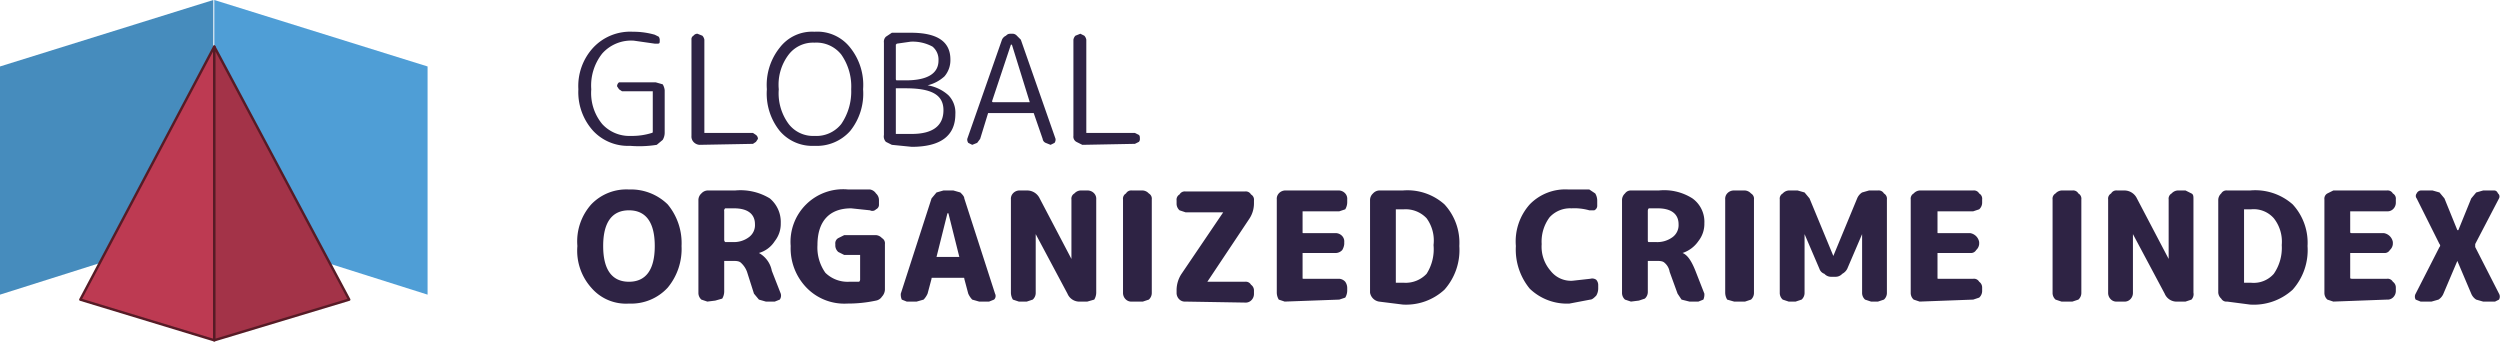 <svg data-name="Camada 1" xmlns="http://www.w3.org/2000/svg" viewBox="0 0 252 34.5"><defs><clipPath id="a"><path fill="none" d="M0 0h43.1v34.47H0z"/></clipPath></defs><path d="M66 24.8c0-2.4-.9-3.6-2.6-3.6s-2.6 1.2-2.6 3.6.9 3.6 2.6 3.6 2.6-1.2 2.6-3.6Zm1.3 4.2a5 5 0 0 1-3.9 1.6 4.6 4.6 0 0 1-3.8-1.6 5.6 5.6 0 0 1-1.4-4.2 5.6 5.6 0 0 1 1.4-4.2 4.9 4.9 0 0 1 3.8-1.5 5.3 5.3 0 0 1 3.9 1.5 6.1 6.1 0 0 1 1.4 4.2 6.1 6.1 0 0 1-1.4 4.2Zm5.7-7.7v2.9a.3.3 0 0 0 .1.2h.8a2.5 2.5 0 0 0 1.6-.5 1.5 1.5 0 0 0 .6-1.3c0-1-.7-1.6-2.1-1.6h-.9a.3.3 0 0 0-.1.3Zm-1.7 9.1-.6-.2a.9.9 0 0 1-.3-.7v-9.3a.9.9 0 0 1 .3-.7.9.9 0 0 1 .6-.3h2.8a5.7 5.7 0 0 1 3.5.8 3.1 3.1 0 0 1 1.1 2.5 2.8 2.8 0 0 1-.6 1.8 2.8 2.8 0 0 1-1.6 1.2 2.6 2.6 0 0 1 1.3 1.8l.9 2.3a.7.7 0 0 1-.1.6l-.5.2h-.9l-.7-.2-.5-.6-.7-2.2a2.3 2.3 0 0 0-.6-.9c-.2-.2-.5-.2-.9-.2H73v3.1a1.4 1.4 0 0 1-.2.7l-.7.2Zm14.1.2a5.3 5.3 0 0 1-4.1-1.6 5.7 5.7 0 0 1-1.6-4.2 5.3 5.3 0 0 1 5.8-5.7h2.2a.9.9 0 0 1 .6.4.9.9 0 0 1 .3.7v.4a.5.5 0 0 1-.3.5.5.5 0 0 1-.6.1l-1.9-.2c-2.2 0-3.4 1.3-3.4 3.7a4.4 4.4 0 0 0 .8 2.8 3.2 3.2 0 0 0 2.4.9h1a.3.3 0 0 0 .1-.2v-2.5h-1.6l-.6-.3a.9.9 0 0 1-.3-.6v-.2a.6.6 0 0 1 .3-.6l.6-.3h3.2a.9.9 0 0 1 .6.3.6.6 0 0 1 .3.6v4.6a1.1 1.1 0 0 1-.3.7.9.9 0 0 1-.6.4 13.5 13.5 0 0 1-2.9.3Zm10.1-9.1-1.1 4.4h2.3l-1.1-4.4Zm-4.1 8.9-.5-.2a1.3 1.3 0 0 1-.1-.6l3.1-9.6.5-.6.7-.2h1l.7.2c.2.2.4.4.4.6l3.1 9.6a.5.5 0 0 1-.1.6l-.5.2h-1l-.7-.2a2.1 2.1 0 0 1-.4-.6l-.4-1.5c0-.1 0-.1-.1-.1H94c-.1 0-.1 0-.1.1l-.4 1.5a2.1 2.1 0 0 1-.4.6l-.7.2Zm11.3 0-.6-.2a1.4 1.4 0 0 1-.2-.7v-9.4a.8.8 0 0 1 .2-.6.9.9 0 0 1 .6-.3h.8a1.4 1.4 0 0 1 1.3.8l3.2 6.1v-6a.6.6 0 0 1 .3-.6.9.9 0 0 1 .6-.3h.7a.9.9 0 0 1 .7.3.8.8 0 0 1 .2.6v9.4a1.4 1.4 0 0 1-.2.7l-.7.2h-.7a1.3 1.3 0 0 1-1.3-.8l-3.2-6v5.9a.9.9 0 0 1-.3.7l-.6.2Zm11.4 0a.8.8 0 0 1-.6-.2.9.9 0 0 1-.3-.7v-9.4a.6.6 0 0 1 .3-.6.6.6 0 0 1 .6-.3h1.1a.9.9 0 0 1 .6.3.6.6 0 0 1 .3.6v9.4a.9.9 0 0 1-.3.7l-.6.2Zm5.4 0a.8.8 0 0 1-.6-.2.9.9 0 0 1-.3-.7v-.3a3 3 0 0 1 .5-1.6l4.2-6.2h-3.8l-.6-.2a.9.9 0 0 1-.3-.7v-.3a.6.6 0 0 1 .3-.6.6.6 0 0 1 .6-.3h6a.6.6 0 0 1 .6.3.6.6 0 0 1 .3.6v.3a2.8 2.8 0 0 1-.5 1.6l-4.2 6.3h3.8a.6.6 0 0 1 .6.3.7.7 0 0 1 .3.6v.3a.9.9 0 0 1-.3.7.8.8 0 0 1-.6.2Zm10 0-.6-.2a1.4 1.4 0 0 1-.2-.7v-9.4a.8.8 0 0 1 .2-.6.9.9 0 0 1 .6-.3h5.5a.9.9 0 0 1 .6.3.8.8 0 0 1 .2.6v.3a1.4 1.4 0 0 1-.2.7l-.6.2h-3.7v2.1c0 .1 0 .1.1.1h3.3a.9.9 0 0 1 .6.3.8.8 0 0 1 .2.6v.2a1.4 1.4 0 0 1-.2.6.9.9 0 0 1-.6.3h-3.4V28c0 .1 0 .1.1.1h3.6a.9.9 0 0 1 .6.3 1.1 1.1 0 0 1 .2.6v.3a1.4 1.4 0 0 1-.2.7l-.6.2Zm11.2-9.1v7.2h.8a2.9 2.9 0 0 0 2.3-.9 4.6 4.6 0 0 0 .7-2.9 3.8 3.8 0 0 0-.7-2.7 2.9 2.9 0 0 0-2.3-.9h-.8v.2Zm-1.7 9.1a1.1 1.1 0 0 1-.9-.9v-9.3a.9.9 0 0 1 .3-.7.9.9 0 0 1 .6-.3h2.4a5.6 5.6 0 0 1 4.2 1.4 5.7 5.7 0 0 1 1.5 4.2 6 6 0 0 1-1.5 4.4 5.7 5.7 0 0 1-4.2 1.5Zm19.2.2a5.4 5.4 0 0 1-4-1.5 6.2 6.2 0 0 1-1.4-4.3 5.6 5.6 0 0 1 1.4-4.2 5 5 0 0 1 3.9-1.5h2.1l.6.4a1.4 1.4 0 0 1 .2.7v.5a.5.5 0 0 1-.3.5h-.5a5.5 5.5 0 0 0-1.8-.2 2.8 2.8 0 0 0-2.2.9 4.1 4.1 0 0 0-.8 2.7 3.7 3.7 0 0 0 .9 2.7 2.6 2.6 0 0 0 2.2 1l1.8-.2a.7.7 0 0 1 .6.1.8.8 0 0 1 .2.5v.4a1.4 1.4 0 0 1-.2.7c-.2.2-.4.4-.6.4Zm7.9-9.3v2.9c0 .1 0 .2.1.2h.7a2.6 2.6 0 0 0 1.7-.5 1.5 1.5 0 0 0 .6-1.3c0-1-.7-1.6-2.1-1.6h-.9c-.1.1-.1.2-.1.3Zm-1.7 9.1-.6-.2a.9.9 0 0 1-.3-.7v-9.3a.9.9 0 0 1 .3-.7.7.7 0 0 1 .6-.3h2.8a5.3 5.3 0 0 1 3.4.8 2.9 2.9 0 0 1 1.2 2.5 2.8 2.8 0 0 1-.6 1.8 3.1 3.1 0 0 1-1.6 1.2c.5.2.9.8 1.3 1.8l.9 2.3a1.3 1.3 0 0 1-.1.6l-.5.2h-.9l-.8-.2-.4-.6-.8-2.2a1.5 1.5 0 0 0-.5-.9c-.2-.2-.5-.2-.9-.2h-.8v3.1a.9.9 0 0 1-.3.7l-.6.2Zm10.4 0-.7-.2a1.4 1.4 0 0 1-.2-.7v-9.4a.8.8 0 0 1 .2-.6.9.9 0 0 1 .7-.3h1.1a.9.9 0 0 1 .6.3.6.6 0 0 1 .3.6v9.4a.9.9 0 0 1-.3.7l-.6.2Zm5.5 0-.6-.2a.9.9 0 0 1-.3-.7v-9.4a.6.6 0 0 1 .3-.6.9.9 0 0 1 .6-.3h.9l.7.2.5.6 2.4 5.8 2.4-5.8a1.3 1.3 0 0 1 .5-.6l.7-.2h.9a.6.6 0 0 1 .6.3.6.6 0 0 1 .3.6v9.4a.9.9 0 0 1-.3.7l-.6.2h-.7l-.6-.2a.9.9 0 0 1-.3-.7v-5.9l-1.5 3.5a1.2 1.2 0 0 1-.5.5.9.9 0 0 1-.7.3h-.4a.9.9 0 0 1-.7-.3.8.8 0 0 1-.5-.5l-1.5-3.5v5.9a.9.9 0 0 1-.3.7l-.6.2Zm13.2 0-.6-.2a.9.9 0 0 1-.3-.7v-9.4a.6.6 0 0 1 .3-.6.9.9 0 0 1 .6-.3h5.4a.6.6 0 0 1 .6.3.6.6 0 0 1 .3.6v.3a.9.9 0 0 1-.3.7l-.6.2h-3.6v2.1c0 .1 0 .1.1.1h3.2a1.1 1.1 0 0 1 .9.9v.2a.9.9 0 0 1-.3.6.6.6 0 0 1-.6.3h-3.3V28c0 .1 0 .1.1.1h3.5a.6.6 0 0 1 .6.3.7.7 0 0 1 .3.6v.3a.9.9 0 0 1-.3.7l-.6.2Zm14.3 0-.6-.2a.9.9 0 0 1-.3-.7v-9.4a.6.6 0 0 1 .3-.6.9.9 0 0 1 .6-.3h1.1a.6.6 0 0 1 .6.3.6.6 0 0 1 .3.6v9.4a.9.9 0 0 1-.3.7l-.6.2Zm5.6 0a.8.8 0 0 1-.6-.2.9.9 0 0 1-.3-.7v-9.4a.6.6 0 0 1 .3-.6.6.6 0 0 1 .6-.3h.7a1.4 1.4 0 0 1 1.3.8l3.2 6.1v-6a.6.6 0 0 1 .3-.6.9.9 0 0 1 .6-.3h.8l.6.3c.2.1.2.3.2.6v9.4a.8.8 0 0 1-.2.7l-.6.2h-.8a1.3 1.3 0 0 1-1.3-.8l-3.2-6v5.9a.9.9 0 0 1-.3.7.8.8 0 0 1-.6.2Zm12.8-9.1v7.2h.7a2.7 2.7 0 0 0 2.3-.9 4.6 4.6 0 0 0 .8-2.9 3.8 3.8 0 0 0-.8-2.7 2.7 2.7 0 0 0-2.3-.9h-.7v.2Zm-1.7 9.1a.6.6 0 0 1-.6-.3.9.9 0 0 1-.3-.6v-9.3a.9.9 0 0 1 .3-.7.6.6 0 0 1 .6-.3h2.3a5.7 5.7 0 0 1 4.3 1.4 5.7 5.7 0 0 1 1.5 4.2 6 6 0 0 1-1.5 4.4 5.8 5.8 0 0 1-4.3 1.5Zm10.7 0-.6-.2a.9.9 0 0 1-.3-.7v-9.4a.6.6 0 0 1 .3-.6l.6-.3h5.4a.6.6 0 0 1 .6.3.6.6 0 0 1 .3.6v.3a.9.9 0 0 1-.3.7.8.8 0 0 1-.6.2h-3.7v2.1c0 .1.1.1.2.1h3.2a1.1 1.1 0 0 1 .9.9v.2a.9.9 0 0 1-.3.6.6.6 0 0 1-.6.3h-3.4V28c0 .1.1.1.2.1h3.5a.6.6 0 0 1 .6.3.7.7 0 0 1 .3.6v.3a.9.9 0 0 1-.3.7.8.8 0 0 1-.6.2Zm8.8 0-.5-.2a.6.6 0 0 1 0-.6l2.4-4.7a.2.2 0 0 0 0-.3l-2.3-4.6a.4.4 0 0 1 0-.5.5.5 0 0 1 .5-.3h1.1l.7.2.5.6 1.3 3.2h.1l1.3-3.2.5-.6.7-.2h1.1c.2 0 .3.1.4.3a.4.4 0 0 1 .1.5l-2.4 4.6v.3l2.4 4.7a.6.6 0 0 1 0 .6l-.4.2h-1.2l-.7-.2a1.3 1.3 0 0 1-.5-.6l-1.4-3.3-1.4 3.3a1.3 1.3 0 0 1-.5.6l-.7.2ZM63.5 14.7a4.8 4.8 0 0 1-3.7-1.5A5.8 5.8 0 0 1 58.3 9a5.7 5.7 0 0 1 1.5-4.2 5.1 5.1 0 0 1 4-1.6 7.8 7.8 0 0 1 2.2.3l.4.2a.6.6 0 0 1 .1.4c0 .2 0 .3-.2.3H66l-2.1-.3a3.9 3.9 0 0 0-3.2 1.3A5.2 5.2 0 0 0 59.6 9a4.9 4.9 0 0 0 1.1 3.5 3.7 3.7 0 0 0 2.9 1.2 6.6 6.6 0 0 0 2.1-.3c.1 0 .1-.1.1-.2v-4h-3.1l-.3-.2-.2-.3a.5.5 0 0 1 .2-.4h3.7l.7.2a1.4 1.4 0 0 1 .2.6v4.3a1.4 1.4 0 0 1-.2.7l-.6.5a11.2 11.2 0 0 1-2.7.1Zm7-.1a.9.9 0 0 1-.6-.3.8.8 0 0 1-.2-.6V4a.4.4 0 0 1 .2-.4.5.5 0 0 1 .4-.2l.5.2a.8.8 0 0 1 .2.4v9.4h4.9l.3.2a.5.5 0 0 1 .2.4l-.2.3-.3.2Zm14.3-9.1a3.2 3.2 0 0 0-2.7-1.2 3.1 3.1 0 0 0-2.6 1.2 5 5 0 0 0-1 3.5 5.2 5.2 0 0 0 1 3.5 3.1 3.1 0 0 0 2.6 1.2 3.2 3.2 0 0 0 2.7-1.2 5.8 5.8 0 0 0 1-3.5 5.6 5.6 0 0 0-1-3.5Zm.9 7.7a4.5 4.5 0 0 1-3.6 1.5 4.3 4.3 0 0 1-3.5-1.5A6 6 0 0 1 77.3 9a6 6 0 0 1 1.3-4.2 4.1 4.1 0 0 1 3.5-1.6 4.2 4.2 0 0 1 3.6 1.6A6 6 0 0 1 87 9a6 6 0 0 1-1.3 4.2Zm4.6-4v4.3h1.6c2.1 0 3.2-.8 3.2-2.4s-1.3-2.2-3.8-2.2h-1Zm0-4.7v3.4c0 .1 0 .2.1.2h.9c2.2 0 3.3-.7 3.3-2a1.7 1.7 0 0 0-.6-1.4 4.2 4.2 0 0 0-2.2-.5l-1.4.2Zm-.4 10.1-.6-.3a.8.8 0 0 1-.2-.7V4.3a.7.7 0 0 1 .2-.6l.6-.4h1.9c2.7 0 4 .9 4 2.7a2.5 2.5 0 0 1-.6 1.7 3.9 3.9 0 0 1-1.7.9 4.1 4.1 0 0 1 2.1 1 2.5 2.5 0 0 1 .7 1.9c0 2.2-1.5 3.3-4.4 3.3Zm12-10.1-1.9 5.7a.1.1 0 0 0 .1.1h3.7L102 4.5ZM98 14.6l-.4-.2a.6.6 0 0 1-.1-.4L101 4a.8.8 0 0 1 .4-.4c.2-.2.3-.2.6-.2a.6.6 0 0 1 .5.2l.4.4 3.5 10a.6.6 0 0 1-.1.4l-.4.2-.5-.2a.5.5 0 0 1-.3-.4l-.9-2.6h-4.6l-.8 2.6-.3.4Zm11.1 0-.6-.3a.6.6 0 0 1-.3-.6V4a.8.8 0 0 1 .2-.4l.5-.2.4.2a.8.8 0 0 1 .2.4v9.4h4.9l.4.2c.1.1.1.2.1.4a.4.4 0 0 1-.1.3l-.4.2Z" fill="#2e2344"/><g clip-path="url(#a)"><path d="m21.6 0 21.5 6.7v23l-21.5-6.8Z" fill="#4f9ed6"/><path d="M0 6.7v23l21.5-6.8V0Z" fill="#468cbd"/><path d="m8.1 30.2 13.5 4.1V4.7Z" fill="#bd3a52"/><path d="m8.1 30.2 13.5 4.1V4.7Z" fill="none" stroke="#571b26" stroke-linejoin="round" stroke-width=".25"/><path d="m21.6 34.3 13.6-4.1L21.6 4.7Z" fill="#a33348"/><path d="m21.6 34.3 13.6-4.1L21.6 4.7Z" fill="none" stroke="#571b26" stroke-linejoin="round" stroke-width=".25"/></g></svg>